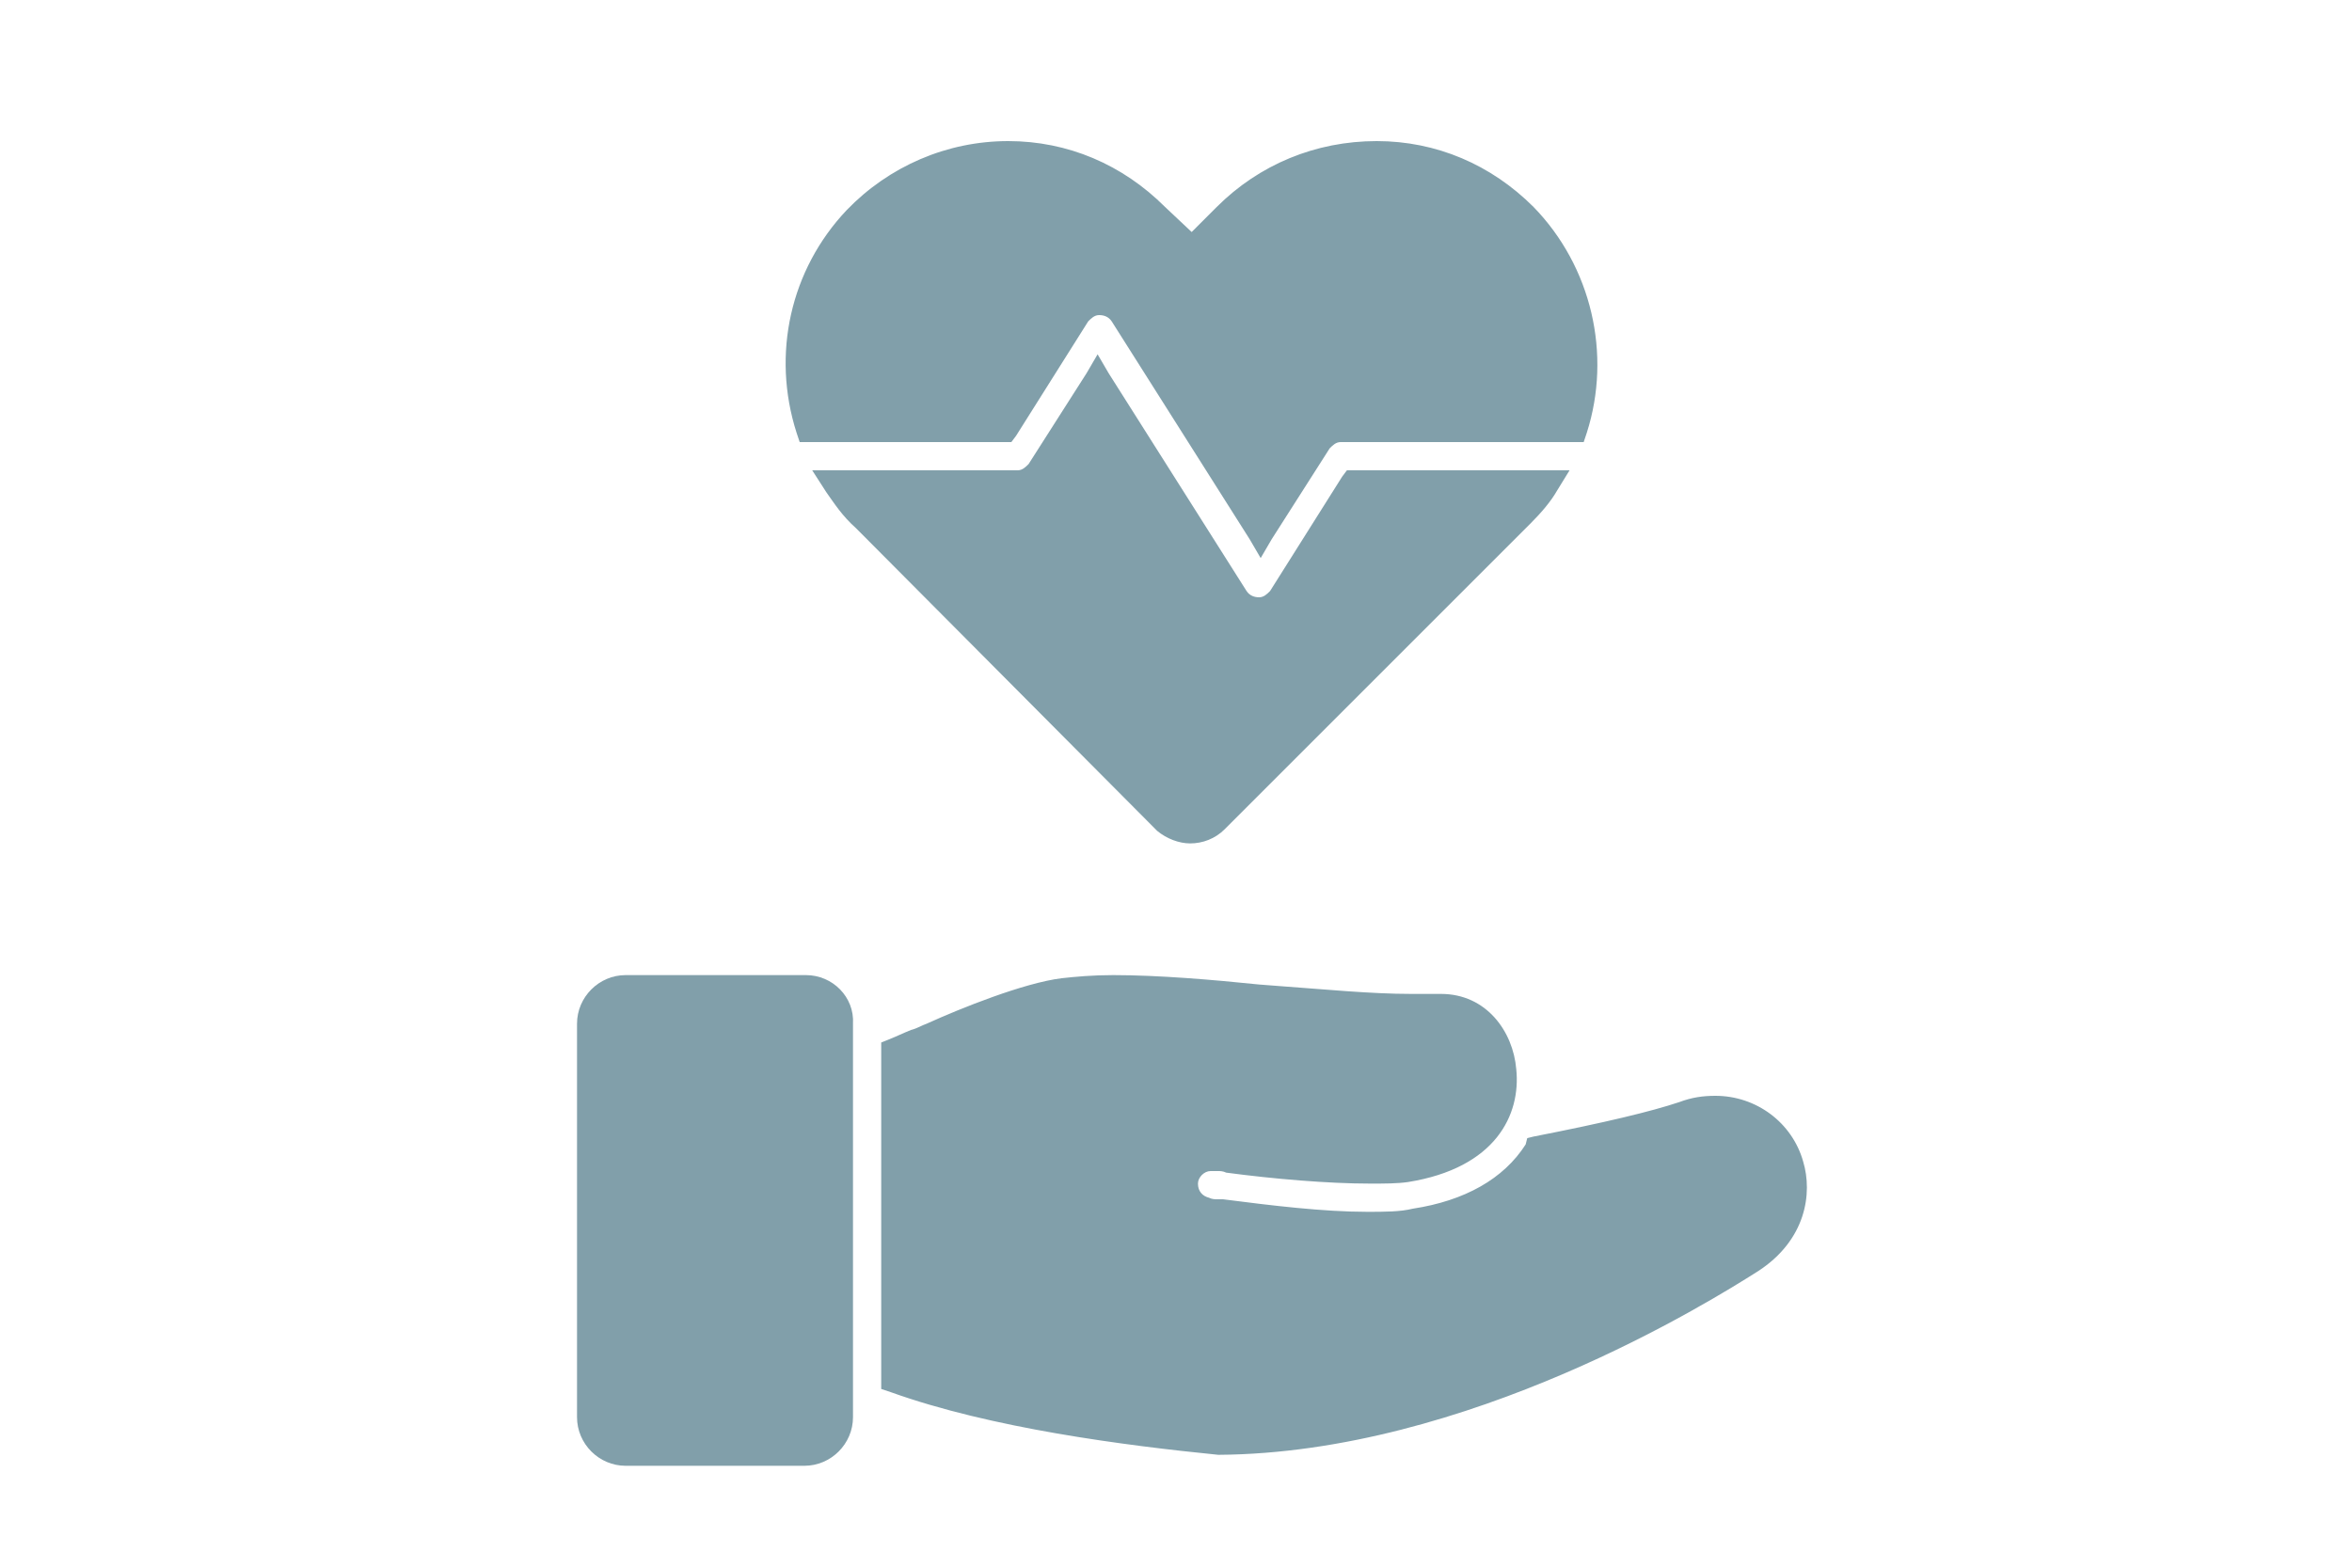 <?xml version="1.0" encoding="utf-8"?>
<!-- Generator: Adobe Illustrator 24.1.2, SVG Export Plug-In . SVG Version: 6.00 Build 0)  -->
<svg version="1.1" id="Ebene_1" xmlns="http://www.w3.org/2000/svg" xmlns:xlink="http://www.w3.org/1999/xlink" x="0px" y="0px"
	 viewBox="0 0 150 100" style="enable-background:new 0 0 150 100;" xml:space="preserve">
<style type="text/css">
	.st0{fill:#819FAA;}
</style>
<g>
	<path class="st0" d="M-13.1,41.6c-1.8,0-3.9,0-5.7,0c-0.1-0.8-0.3-1.7-0.6-2.7c-0.6-2.3-1.6-5.3-3.3-8.3c-3.2-5.8-8.9-12-18.3-14.6
		v11.7h-1.1V9.3c-0.3-0.7-1-1.2-1.7-1.2c-5.6,0-11.3,0-16.9,0c-0.7,0.1-1.3,0.5-1.5,1.2v18.4h-1.1V15.9c-9.4,2.6-15.1,8.8-18.3,14.6
		c-1.7,3.1-2.7,6-3.3,8.3c-0.3,1.1-0.4,2-0.6,2.7c-1.8,0-3.9,0-5.7,0c-1,0-1.8,0.9-1.8,1.9v7.4c0,1,0.9,1.9,1.9,1.9
		c26,0,52.1,0,78.1,0c1,0,1.9-0.9,1.9-1.9v-7.4C-11.3,42.5-12.2,41.6-13.1,41.6z"/>
	<path class="st0" d="M-15.9,65.1h-4.6v-2.8c0-1-0.9-1.9-1.9-1.9c-19.9,0-39.8,0-59.7,0c-0.9,0.1-1.7,0.9-1.7,1.9v2.8
		c-1.6,0-3.2,0-4.8,0c-0.9,0.1-1.7,0.9-1.7,1.9v7.4c0,1,0.9,1.9,1.9,1.9h4.6v0.9c0,0.3,0.1,0.6,0.2,0.9l4.6,8.4c0.3,0.6,1,1,1.6,1
		h16.7c0.6,0,1.1-0.3,1.5-0.8l5.6-7.4c0.2-0.3,0.3-0.6,0.4-0.9l0.7-5.8h0.5l0.7,5.8c0,0.3,0.2,0.6,0.4,0.9l5.6,7.4
		c0.3,0.5,0.9,0.8,1.5,0.8h16.7c0.7,0,1.3-0.4,1.6-1l4.6-8.4c0.2-0.3,0.2-0.6,0.2-0.9v-0.9h4.6c1,0,1.9-0.9,1.9-1.9V67
		C-14.1,66-15,65.1-15.9,65.1z M-74.5,81.1l-4.2-6.3l1-0.7l4.2,6.3L-74.5,81.1z M-69.7,78.9l-5.6-9.3l0.9-0.6l5.6,9.3L-69.7,78.9z"
		/>
</g>
<g>
	<g>
		<path class="st0" d="M77.7,92.4c-6-0.5-14.4-1.7-20.8-3.9l-0.3-0.1V66.7l0.2-0.1c0.4-0.2,0.9-0.4,1.3-0.6c0.3-0.1,0.6-0.3,1-0.4
			c3.7-1.6,6.8-2.6,8.5-2.8c0.9-0.1,2-0.2,3.3-0.2c2.9,0,6.3,0.3,9.4,0.6l1.4,0.1c2.8,0.3,5.8,0.5,8.4,0.5c0.6,0,1.1,0,1.7,0l0.2,0
			c2.6,0,4.2,2.2,4.4,4.4c0.3,2.7-1.3,5.9-6.6,6.7c-0.7,0.1-1.5,0.1-2.4,0.1c-2.7,0-6.1-0.4-9.2-0.7c0,0,0,0,0,0c-0.1,0-0.2,0-0.4,0
			c-0.1,0-0.2,0-0.3,0c-0.1,0-0.2,0-0.3,0c-0.6,0-1.2,0.5-1.2,1.2c-0.1,0.7,0.4,1.3,1.1,1.4c0,0,0,0,0,0c0.1,0,0.3,0,0.4,0
			c0.1,0,0.2,0,0.3,0c3.2,0.4,6.5,0.8,9.3,0.8c1.1,0,2.1,0,3-0.2c3.4-0.5,6-2,7.5-4.3l0.1-0.2l0.2,0c4.6-0.9,7.6-1.7,9.4-2.3
			c0.7-0.2,1.5-0.4,2.2-0.4c2.4,0,4.5,1.5,5.2,3.8c0.6,1.9,0.2,4.7-2.7,6.6C109,82.7,93.5,92.3,77.7,92.4L77.7,92.4L77.7,92.4z"/>
		<path class="st0" d="M71,63c2.8,0,6.1,0.3,9.3,0.6c3.3,0.3,6.7,0.7,9.8,0.7c0.6,0,1.1,0,1.7,0c0.1,0,0.1,0,0.2,0
			c2.4,0,3.8,2,3.9,4c0.3,2.5-1.2,5.5-6.2,6.3c-0.7,0.1-1.4,0.1-2.3,0.1c-2.6,0-5.8-0.3-9.1-0.7c-0.3,0-0.5-0.1-0.8-0.1
			c-0.1,0-0.2,0-0.3,0c-0.8,0-1.6,0.7-1.6,1.6c-0.1,1,0.6,1.7,1.5,1.8c0.3,0,0.5,0.1,0.8,0.1c3.5,0.4,6.6,0.8,9.3,0.8
			c1.1,0,2.2,0,3.1-0.2c3.8-0.6,6.4-2.4,7.8-4.5c3.8-0.8,7.3-1.6,9.4-2.3c0.7-0.2,1.4-0.4,2-0.4c4.8,0,7.2,6.4,2.2,9.6
			C106.1,84.1,92,91.9,77.8,92c-4.9-0.4-13.9-1.5-20.6-3.9V67c0.7-0.3,1.5-0.6,2.3-1c3.3-1.4,6.5-2.5,8.4-2.8
			C68.7,63.1,69.8,63,71,63 M71,62.2L71,62.2c-1.3,0-2.4,0.1-3.3,0.2c-2.4,0.3-6.4,1.9-8.6,2.9c-0.3,0.1-0.6,0.3-1,0.4
			c-0.5,0.2-0.9,0.4-1.4,0.6l-0.5,0.2V67V88v0.6l0.6,0.2c6.4,2.3,14.9,3.4,20.9,4l0,0l0,0c15.9-0.1,31.4-9.8,34.4-11.7
			c3.1-2,3.5-5,2.9-7c-0.7-2.5-3-4.2-5.6-4.2c-0.8,0-1.5,0.1-2.3,0.4c-1.8,0.6-4.7,1.3-9.3,2.2l-0.4,0.1L97.3,73
			c-1.4,2.2-3.9,3.6-7.2,4.1c-0.8,0.2-1.8,0.2-2.9,0.2c-2.8,0-6.1-0.4-9.2-0.8l-0.1,0h-0.1c-0.1,0-0.2,0-0.2,0c-0.1,0-0.3,0-0.5-0.1
			c-0.4-0.1-0.7-0.4-0.7-0.9c0-0.4,0.4-0.8,0.8-0.8c0,0,0.1,0,0.1,0l0.1,0h0.1c0.1,0,0.2,0,0.2,0c0.1,0,0.3,0,0.5,0.1
			c3,0.4,6.5,0.7,9.2,0.7c0.9,0,1.7,0,2.4-0.1c5.6-0.9,7.2-4.3,6.9-7.2c-0.2-2.4-1.9-4.8-4.8-4.8c-0.1,0-0.1,0-0.2,0
			c-0.5,0-1.1,0-1.7,0c-2.6,0-5.6-0.3-8.4-0.5l-1.3-0.1C77.4,62.5,73.9,62.2,71,62.2L71,62.2z"/>
	</g>
	<g>
		<path class="st0" d="M39.9,93.1c-1.5,0-2.7-1.2-2.7-2.7V65.3c0-1.5,1.2-2.7,2.7-2.7h11.4c1.5,0,2.7,1.2,2.7,2.7v25.1
			c0,1.5-1.2,2.7-2.7,2.7H39.9z"/>
		<path class="st0" d="M51.4,63c1.2,0,2.3,1,2.3,2.3v25.1c0,1.2-1,2.3-2.3,2.3H39.9c-1.2,0-2.3-1-2.3-2.3V65.3c0-1.2,1-2.3,2.3-2.3
			H51.4 M51.4,62.2H39.9c-1.7,0-3.1,1.4-3.1,3.1v25.1c0,1.7,1.4,3.1,3.1,3.1h11.4c1.7,0,3.1-1.4,3.1-3.1V65.3
			C54.5,63.6,53.1,62.2,51.4,62.2L51.4,62.2z"/>
	</g>
	<g>
		<g>
			<path class="st0" d="M71.2,20.2c-0.3-0.4-0.6-0.6-1.1-0.6c-0.5,0-0.9,0.2-1.1,0.6l-4.7,7.5H51.4l-0.1-0.3
				c-1.6-4.8-0.4-10.1,3.1-13.8c2.6-2.7,6.2-4.2,10-4.2c3.7,0,7.1,1.4,9.7,4.1l2,1.9l1.9-1.9c2.6-2.6,6.1-4.1,9.9-4.1
				c3.7,0,7.1,1.4,9.7,4.1c3.6,3.7,4.9,9.1,3.3,14l-0.1,0.3H85.5c-0.5,0-0.9,0.2-1.1,0.6l-4,6.4L71.2,20.2z"/>
			<path class="st0" d="M87.8,9.9c3.4,0,6.8,1.3,9.4,3.9c3.6,3.7,4.7,8.9,3.2,13.5H85.5c-0.6,0-1.1,0.3-1.5,0.8L80.4,34L71.6,20
				c-0.3-0.5-0.9-0.8-1.5-0.8c-0.6,0-1.1,0.3-1.5,0.8L64,27.3H51.7c-1.5-4.5-0.5-9.7,3-13.3c2.6-2.7,6.2-4.1,9.7-4.1
				c3.4,0,6.8,1.3,9.4,3.9L76,16l2.2-2.2C80.8,11.2,84.2,9.9,87.8,9.9 M87.8,9c-3.9,0-7.5,1.5-10.2,4.2L76,14.8l-1.7-1.6
				c-2.7-2.7-6.2-4.2-10-4.2c-3.9,0-7.6,1.6-10.3,4.4c-3.6,3.8-4.8,9.2-3.2,14.2l0.2,0.6h0.6H64h0.5l0.3-0.4l4.6-7.3
				c0.2-0.2,0.4-0.4,0.7-0.4c0.3,0,0.6,0.1,0.8,0.4l8.8,13.9l0.7,1.2l0.7-1.2l3.7-5.8c0.2-0.2,0.4-0.4,0.7-0.4h14.9h0.6l0.2-0.6
				c1.6-5,0.3-10.6-3.4-14.4C95.1,10.5,91.6,9,87.8,9L87.8,9z"/>
		</g>
		<g>
			<path class="st0" d="M76,53.4c-0.7,0-1.3-0.2-1.8-0.7L54.8,33.3c-0.8-0.8-1.4-1.6-1.8-2.2l-0.5-0.7h12.3c0.5,0,0.9-0.2,1.1-0.6
				l4-6.4l9.2,14.5c0.3,0.4,0.6,0.6,1.1,0.6s0.9-0.2,1.1-0.6l4.7-7.5h13.3l-0.4,0.7c-0.4,0.7-0.9,1.3-1.6,2L77.9,52.6
				C77.4,53.1,76.7,53.4,76,53.4L76,53.4z"/>
			<path class="st0" d="M70,24.2l8.8,13.9c0.3,0.5,0.9,0.8,1.5,0.8c0.6,0,1.1-0.3,1.5-0.8l4.6-7.3h12.3c-0.4,0.7-1,1.3-1.6,1.9
				L77.6,52.3c-0.4,0.4-1,0.7-1.6,0.7c-0.6,0-1.1-0.2-1.5-0.6L55.1,33c-0.7-0.7-1.2-1.4-1.7-2.2h11.5c0.6,0,1.1-0.3,1.5-0.8L70,24.2
				 M70,22.6l-0.7,1.2l-3.7,5.8c-0.2,0.2-0.4,0.4-0.7,0.4H53.4h-1.6l0.9,1.4c0.5,0.7,1,1.5,1.9,2.3L73.8,53c0.6,0.5,1.4,0.8,2.1,0.8
				c0.8,0,1.6-0.3,2.2-0.9l19.5-19.5c0.7-0.7,1.3-1.4,1.7-2.1l0.8-1.3h-1.6H86.4h-0.5l-0.3,0.4L81,37.7c-0.2,0.2-0.4,0.4-0.7,0.4
				s-0.6-0.1-0.8-0.4l-8.8-13.9L70,22.6L70,22.6z"/>
		</g>
	</g>
</g>
</svg>
